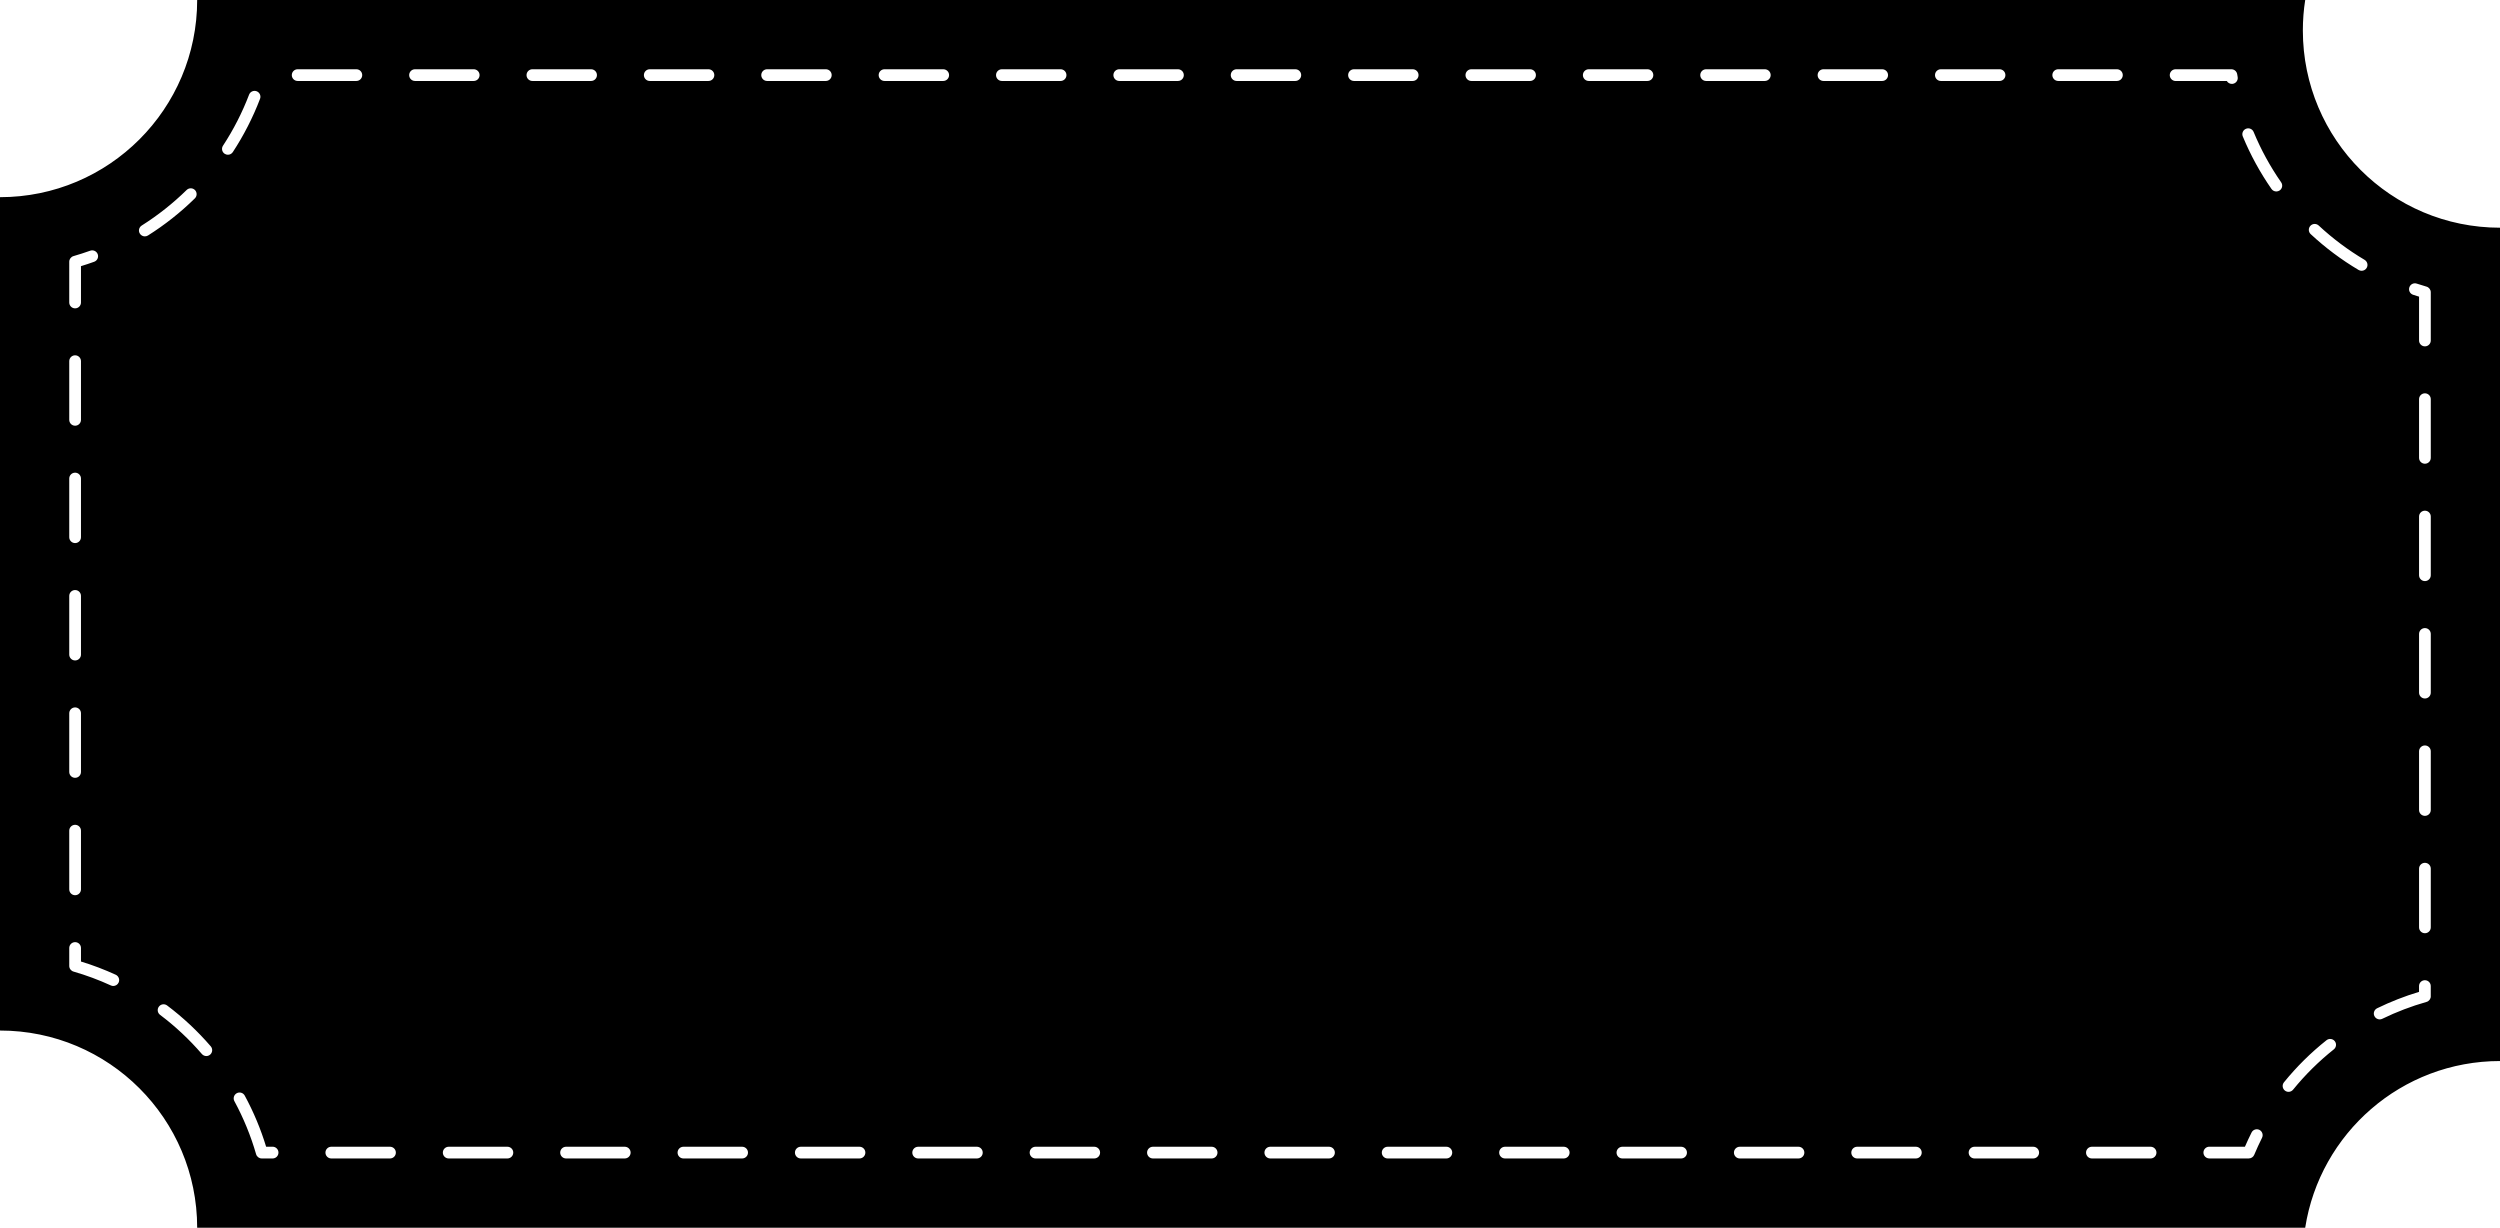 <?xml version="1.0" encoding="UTF-8"?><svg xmlns="http://www.w3.org/2000/svg" xmlns:xlink="http://www.w3.org/1999/xlink" height="402.1" preserveAspectRatio="xMidYMid meet" version="1.0" viewBox="0.0 0.0 818.8 402.1" width="818.8" zoomAndPan="magnify"><g id="change1_1"><path d="M754.23,9.99c0-3.4,0.26-6.74,0.77-9.99H64.58c0,35.67-28.92,64.58-64.58,64.58v272.94c35.67,0,64.58,28.92,64.58,64.58H755 c4.81-30.92,31.55-54.59,63.81-54.59V74.58C783.14,74.58,754.23,45.66,754.23,9.99z M22.68,85.73c0-0.86,0.57-1.61,1.39-1.85 c1.84-0.53,3.68-1.13,5.48-1.77c1-0.36,2.1,0.16,2.46,1.16c0.36,1-0.16,2.1-1.16,2.46c-1.42,0.51-2.88,1-4.33,1.44v11.9 c0,1.06-0.86,1.92-1.92,1.92s-1.92-0.86-1.92-1.92V85.73z M22.68,118.29c0-1.06,0.86-1.92,1.92-1.92s1.92,0.86,1.92,1.92v19.22 c0,1.06-0.86,1.92-1.92,1.92s-1.92-0.86-1.92-1.92V118.29z M22.68,156.73c0-1.06,0.86-1.92,1.92-1.92s1.92,0.86,1.92,1.92v19.22 c0,1.06-0.86,1.92-1.92,1.92s-1.92-0.86-1.92-1.92V156.73z M22.68,195.17c0-1.06,0.86-1.92,1.92-1.92s1.92,0.86,1.92,1.92v19.22 c0,1.06-0.86,1.92-1.92,1.92s-1.92-0.86-1.92-1.92V195.17z M22.68,233.61c0-1.06,0.86-1.92,1.92-1.92s1.92,0.86,1.92,1.92v19.22 c0,1.06-0.86,1.92-1.92,1.92s-1.92-0.86-1.92-1.92V233.61z M22.68,272.06c0-1.06,0.86-1.92,1.92-1.92s1.92,0.86,1.92,1.92v19.22 c0,1.06-0.86,1.92-1.92,1.92s-1.92-0.86-1.92-1.92V272.06z M38.85,321.81c-0.32,0.7-1.02,1.12-1.75,1.12c-0.27,0-0.54-0.06-0.8-0.18 c-3.95-1.81-8.06-3.34-12.23-4.54c-0.82-0.24-1.39-0.99-1.39-1.85v-5.87c0-1.06,0.86-1.92,1.92-1.92s1.92,0.86,1.92,1.92v4.43 c3.88,1.18,7.7,2.64,11.39,4.33C38.87,319.7,39.3,320.85,38.85,321.81z M47.44,77.42c-0.64,0-1.26-0.32-1.63-0.9 c-0.57-0.9-0.3-2.08,0.6-2.65c5.29-3.34,10.24-7.26,14.72-11.65c0.76-0.74,1.97-0.73,2.72,0.02c0.74,0.76,0.73,1.97-0.02,2.72 c-4.67,4.59-9.84,8.68-15.36,12.16C48.14,77.32,47.79,77.42,47.44,77.42z M68.83,345.41c-0.36,0.31-0.81,0.47-1.25,0.47 c-0.54,0-1.08-0.23-1.46-0.67c-4.09-4.75-8.7-9.07-13.7-12.83c-0.85-0.64-1.02-1.84-0.38-2.69c0.64-0.85,1.84-1.02,2.69-0.38 c5.22,3.93,10.03,8.44,14.3,13.39C69.72,343.51,69.63,344.72,68.83,345.41z M74.64,50.68c-0.36,0-0.73-0.1-1.05-0.31 c-0.89-0.58-1.14-1.77-0.55-2.66c3.44-5.25,6.31-10.87,8.54-16.71c0.38-0.99,1.49-1.49,2.48-1.11c0.99,0.38,1.49,1.49,1.11,2.48 c-2.33,6.1-5.33,11.97-8.92,17.45C75.88,50.38,75.27,50.68,74.64,50.68z M89.29,379.42h-3.56c-0.86,0-1.61-0.57-1.85-1.39 c-1.73-6.01-4.12-11.85-7.11-17.37c-0.51-0.93-0.16-2.1,0.77-2.61c0.94-0.51,2.1-0.16,2.61,0.77c2.89,5.33,5.25,10.96,7.01,16.75 h2.12c1.06,0,1.92,0.86,1.92,1.92C91.21,378.56,90.35,379.42,89.29,379.42z M95.57,24.6c0-1.06,0.86-1.92,1.92-1.92h19.22 c1.06,0,1.92,0.86,1.92,1.92s-0.86,1.92-1.92,1.92H97.49C96.43,26.52,95.57,25.66,95.57,24.6z M127.73,379.42h-19.22 c-1.06,0-1.92-0.86-1.92-1.92c0-1.06,0.86-1.92,1.92-1.92h19.22c1.06,0,1.92,0.86,1.92,1.92 C129.66,378.56,128.8,379.42,127.73,379.42z M134.01,24.6c0-1.06,0.86-1.92,1.92-1.92h19.22c1.06,0,1.92,0.86,1.92,1.92 s-0.86,1.92-1.92,1.92h-19.22C134.87,26.52,134.01,25.66,134.01,24.6z M166.18,379.42h-19.22c-1.06,0-1.92-0.86-1.92-1.92 c0-1.06,0.86-1.92,1.92-1.92h19.22c1.06,0,1.92,0.86,1.92,1.92C168.1,378.56,167.24,379.42,166.18,379.42z M172.45,24.6 c0-1.06,0.86-1.92,1.92-1.92h19.22c1.06,0,1.92,0.86,1.92,1.92s-0.86,1.92-1.92,1.92h-19.22C173.31,26.52,172.45,25.66,172.45,24.6z M204.62,379.42H185.4c-1.06,0-1.92-0.86-1.92-1.92c0-1.06,0.86-1.92,1.92-1.92h19.22c1.06,0,1.92,0.86,1.92,1.92 C206.54,378.56,205.68,379.42,204.62,379.42z M210.89,24.6c0-1.06,0.86-1.92,1.92-1.92h19.22c1.06,0,1.92,0.86,1.92,1.92 s-0.86,1.92-1.92,1.92h-19.22C211.75,26.52,210.89,25.66,210.89,24.6z M243.06,379.42h-19.22c-1.06,0-1.92-0.86-1.92-1.92 c0-1.06,0.86-1.92,1.92-1.92h19.22c1.06,0,1.92,0.86,1.92,1.92C244.98,378.56,244.12,379.42,243.06,379.42z M249.33,24.6 c0-1.06,0.86-1.92,1.92-1.92h19.22c1.06,0,1.92,0.86,1.92,1.92s-0.86,1.92-1.92,1.92h-19.22C250.19,26.52,249.33,25.66,249.33,24.6z M281.5,379.42h-19.22c-1.06,0-1.92-0.86-1.92-1.92c0-1.06,0.86-1.92,1.92-1.92h19.22c1.06,0,1.92,0.86,1.92,1.92 C283.42,378.56,282.56,379.42,281.5,379.42z M287.78,24.6c0-1.06,0.86-1.92,1.92-1.92h19.22c1.06,0,1.92,0.86,1.92,1.92 s-0.86,1.92-1.92,1.92H289.7C288.64,26.52,287.78,25.66,287.78,24.6z M319.94,379.42h-19.22c-1.06,0-1.92-0.86-1.92-1.92 c0-1.06,0.86-1.92,1.92-1.92h19.22c1.06,0,1.92,0.86,1.92,1.92C321.87,378.56,321,379.42,319.94,379.42z M326.22,24.6 c0-1.06,0.86-1.92,1.92-1.92h19.22c1.06,0,1.92,0.86,1.92,1.92s-0.86,1.92-1.92,1.92h-19.22C327.08,26.52,326.22,25.66,326.22,24.6z M358.38,379.42h-19.22c-1.06,0-1.92-0.86-1.92-1.92c0-1.06,0.86-1.92,1.92-1.92h19.22c1.06,0,1.92,0.86,1.92,1.92 C360.31,378.56,359.45,379.42,358.38,379.42z M364.66,24.6c0-1.06,0.86-1.92,1.92-1.92h19.22c1.06,0,1.92,0.86,1.92,1.92 s-0.86,1.92-1.92,1.92h-19.22C365.52,26.52,364.66,25.66,364.66,24.6z M396.83,379.42h-19.22c-1.06,0-1.92-0.86-1.92-1.92 c0-1.06,0.86-1.92,1.92-1.92h19.22c1.06,0,1.92,0.86,1.92,1.92C398.75,378.56,397.89,379.42,396.83,379.42z M403.1,24.6 c0-1.06,0.86-1.92,1.92-1.92h19.22c1.06,0,1.92,0.86,1.92,1.92s-0.86,1.92-1.92,1.92h-19.22C403.96,26.52,403.1,25.66,403.1,24.6z M435.27,379.42h-19.22c-1.06,0-1.92-0.86-1.92-1.92c0-1.06,0.86-1.92,1.92-1.92h19.22c1.06,0,1.92,0.86,1.92,1.92 C437.19,378.56,436.33,379.42,435.27,379.42z M441.54,24.6c0-1.06,0.86-1.92,1.92-1.92h19.22c1.06,0,1.92,0.86,1.92,1.92 s-0.86,1.92-1.92,1.92h-19.22C442.4,26.52,441.54,25.66,441.54,24.6z M473.71,379.42h-19.22c-1.06,0-1.92-0.86-1.92-1.92 c0-1.06,0.86-1.92,1.92-1.92h19.22c1.06,0,1.92,0.86,1.92,1.92C475.63,378.56,474.77,379.42,473.71,379.42z M479.98,24.6 c0-1.06,0.86-1.92,1.92-1.92h19.22c1.06,0,1.92,0.86,1.92,1.92s-0.86,1.92-1.92,1.92h-19.22C480.84,26.52,479.98,25.66,479.98,24.6z M512.15,379.42h-19.22c-1.06,0-1.92-0.86-1.92-1.92c0-1.06,0.86-1.92,1.92-1.92h19.22c1.06,0,1.92,0.86,1.92,1.92 C514.07,378.56,513.21,379.42,512.15,379.42z M518.43,24.6c0-1.06,0.86-1.92,1.92-1.92h19.22c1.06,0,1.92,0.86,1.92,1.92 s-0.86,1.92-1.92,1.92h-19.22C519.29,26.52,518.43,25.66,518.43,24.6z M550.59,379.42h-19.22c-1.06,0-1.92-0.86-1.92-1.92 c0-1.06,0.86-1.92,1.92-1.92h19.22c1.06,0,1.92,0.86,1.92,1.92C552.52,378.56,551.66,379.42,550.59,379.42z M556.87,24.6 c0-1.06,0.86-1.92,1.92-1.92h19.22c1.06,0,1.92,0.86,1.92,1.92s-0.86,1.92-1.92,1.92h-19.22C557.73,26.52,556.87,25.66,556.87,24.6z M589.04,379.42h-19.22c-1.06,0-1.92-0.86-1.92-1.92c0-1.06,0.86-1.92,1.92-1.92h19.22c1.06,0,1.92,0.86,1.92,1.92 C590.96,378.56,590.1,379.42,589.04,379.42z M595.31,24.6c0-1.06,0.86-1.92,1.92-1.92h19.22c1.06,0,1.92,0.86,1.92,1.92 s-0.86,1.92-1.92,1.92h-19.22C596.17,26.52,595.31,25.66,595.31,24.6z M627.48,379.42h-19.22c-1.06,0-1.92-0.86-1.92-1.92 c0-1.06,0.86-1.92,1.92-1.92h19.22c1.06,0,1.92,0.86,1.92,1.92C629.4,378.56,628.54,379.42,627.48,379.42z M633.75,24.6 c0-1.06,0.86-1.92,1.92-1.92h19.22c1.06,0,1.92,0.86,1.92,1.92s-0.86,1.92-1.92,1.92h-19.22C634.61,26.52,633.75,25.66,633.75,24.6z M665.92,379.42H646.7c-1.06,0-1.92-0.86-1.92-1.92c0-1.06,0.86-1.92,1.92-1.92h19.22c1.06,0,1.92,0.86,1.92,1.92 C667.84,378.56,666.98,379.42,665.92,379.42z M672.19,24.6c0-1.06,0.86-1.92,1.92-1.92h19.22c1.06,0,1.92,0.86,1.92,1.92 s-0.86,1.92-1.92,1.92h-19.22C673.05,26.52,672.19,25.66,672.19,24.6z M704.36,379.42h-19.22c-1.06,0-1.92-0.86-1.92-1.92 c0-1.06,0.86-1.92,1.92-1.92h19.22c1.06,0,1.92,0.86,1.92,1.92C706.28,378.56,705.42,379.42,704.36,379.42z M710.64,24.6 c0-1.06,0.86-1.92,1.92-1.92h18.26c0.94,0,1.74,0.68,1.9,1.61c0.05,0.31,0.1,0.62,0.16,0.93c0.18,1.05-0.51,2.04-1.56,2.23 c-0.11,0.02-0.22,0.03-0.34,0.03c-0.69,0-1.31-0.37-1.65-0.94h-16.77C711.5,26.52,710.64,25.66,710.64,24.6z M740.86,372.65 c-0.91,1.82-1.77,3.7-2.56,5.58c-0.3,0.72-1,1.18-1.77,1.18h-12.94c-1.06,0-1.92-0.86-1.92-1.92c0-1.06,0.86-1.92,1.92-1.92h11.67 c0.68-1.57,1.41-3.13,2.17-4.65c0.48-0.95,1.63-1.33,2.58-0.86C740.95,370.55,741.33,371.7,740.86,372.65z M746.64,62.37 c-0.33,0.23-0.72,0.34-1.1,0.34c-0.61,0-1.21-0.29-1.58-0.82c-3.74-5.38-6.9-11.16-9.4-17.2c-0.41-0.98,0.06-2.11,1.04-2.51 c0.98-0.41,2.11,0.06,2.51,1.04c2.39,5.78,5.42,11.32,9,16.47C747.73,60.57,747.51,61.77,746.64,62.37z M764.37,343.69 c-4.9,3.9-9.39,8.34-13.34,13.2c-0.38,0.47-0.93,0.71-1.49,0.71c-0.43,0-0.85-0.14-1.21-0.43c-0.82-0.67-0.95-1.88-0.28-2.7 c4.12-5.08,8.81-9.72,13.93-13.78c0.83-0.66,2.04-0.52,2.7,0.31C765.34,341.82,765.2,343.03,764.37,343.69z M775.13,87.75 c-0.36,0.61-1,0.94-1.66,0.94c-0.33,0-0.67-0.09-0.98-0.27c-5.62-3.33-10.9-7.28-15.69-11.74c-0.78-0.72-0.82-1.94-0.1-2.72 c0.72-0.78,1.94-0.82,2.72-0.1c4.59,4.27,9.65,8.05,15.03,11.24C775.37,85.66,775.67,86.84,775.13,87.75z M796.13,326.3 c0,0.86-0.57,1.62-1.4,1.85c-4.98,1.41-9.85,3.27-14.49,5.53c-0.27,0.13-0.56,0.2-0.84,0.2c-0.71,0-1.4-0.4-1.73-1.08 c-0.47-0.95-0.07-2.1,0.88-2.57c4.41-2.15,9.02-3.96,13.73-5.37v-1.9c0-1.06,0.86-1.92,1.92-1.92c1.06,0,1.92,0.86,1.92,1.92V326.3z M796.13,303.73c0,1.06-0.86,1.92-1.92,1.92c-1.06,0-1.92-0.86-1.92-1.92v-19.22c0-1.06,0.86-1.92,1.92-1.92 c1.06,0,1.92,0.86,1.92,1.92V303.73z M796.13,265.29c0,1.06-0.86,1.92-1.92,1.92c-1.06,0-1.92-0.86-1.92-1.92v-19.22 c0-1.06,0.86-1.92,1.92-1.92c1.06,0,1.92,0.86,1.92,1.92V265.29z M796.13,226.85c0,1.06-0.86,1.92-1.92,1.92 c-1.06,0-1.92-0.86-1.92-1.92v-19.22c0-1.06,0.86-1.92,1.92-1.92c1.06,0,1.92,0.86,1.92,1.92V226.85z M796.13,188.4 c0,1.06-0.86,1.92-1.92,1.92c-1.06,0-1.92-0.86-1.92-1.92v-19.22c0-1.06,0.86-1.92,1.92-1.92c1.06,0,1.92,0.86,1.92,1.92V188.4z M796.13,149.96c0,1.06-0.86,1.92-1.92,1.92c-1.06,0-1.92-0.86-1.92-1.92v-19.22c0-1.06,0.86-1.92,1.92-1.92 c1.06,0,1.92,0.86,1.92,1.92V149.96z M796.13,111.52c0,1.06-0.86,1.92-1.92,1.92c-1.06,0-1.92-0.86-1.92-1.92V97.16 c-0.65-0.2-1.31-0.41-1.96-0.62c-1.01-0.33-1.56-1.42-1.22-2.43c0.33-1.01,1.42-1.56,2.43-1.22c1.06,0.35,2.14,0.68,3.2,0.99 c0.82,0.24,1.39,0.99,1.39,1.85V111.52z"/></g></svg>